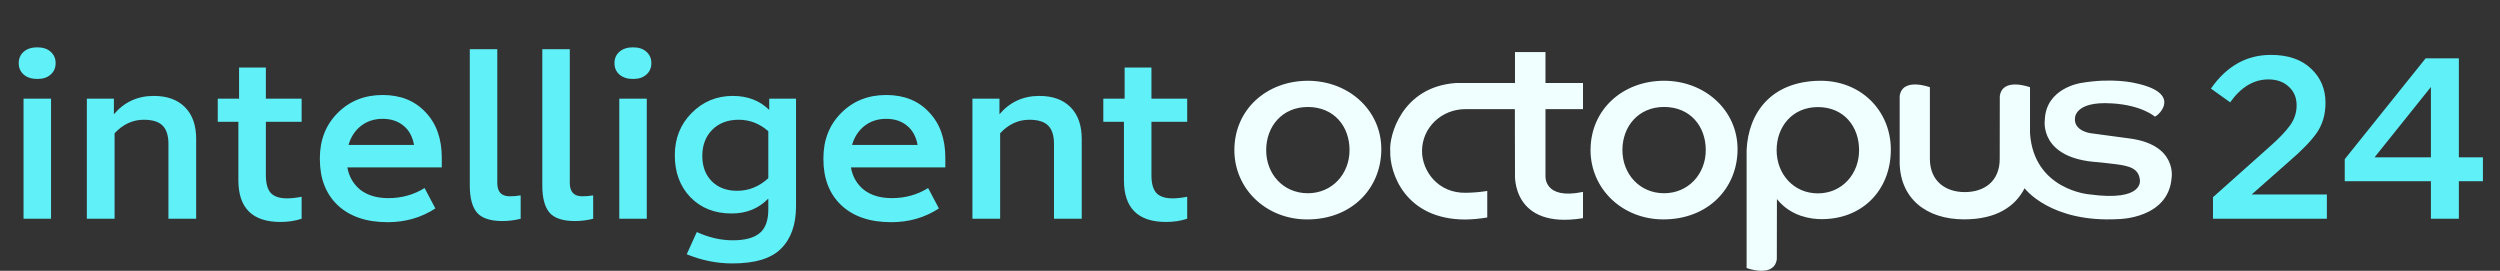 <svg width="240" height="26" viewBox="0 0 240 26" fill="none" xmlns="http://www.w3.org/2000/svg">
<rect x="0" y="0" width="240" height="26" fill="#333333" stroke="none"/>
<path d="M4.856 4.962C5.179 5.241 5.34 5.607 5.34 6.062C5.34 6.517 5.179 6.883 4.856 7.162C4.548 7.441 4.123 7.58 3.58 7.58C3.037 7.58 2.605 7.441 2.282 7.162C1.959 6.883 1.798 6.517 1.798 6.062C1.798 5.607 1.959 5.241 2.282 4.962C2.605 4.683 3.037 4.544 3.58 4.544C4.123 4.544 4.548 4.683 4.856 4.962ZM2.26 21V9.472H4.9V21H2.26ZM8.338 21V9.472H10.934V10.968C11.931 9.795 13.207 9.208 14.762 9.208C16.038 9.208 17.035 9.567 17.754 10.286C18.473 11.005 18.832 12.024 18.832 13.344V21H16.17V13.828C16.17 13.007 15.979 12.413 15.598 12.046C15.231 11.679 14.63 11.496 13.794 11.496C12.738 11.496 11.807 11.929 11 12.794V21H8.338ZM22.884 17.304V11.694H20.904V9.472H22.95V6.48H25.524V9.472H28.956V11.694H25.524V16.82C25.524 17.597 25.678 18.162 25.986 18.514C26.309 18.866 26.829 19.042 27.548 19.042C27.974 19.042 28.443 18.991 28.956 18.888V21C28.34 21.205 27.666 21.308 26.932 21.308C24.233 21.308 22.884 19.973 22.884 17.304ZM37.219 21.33C35.181 21.33 33.582 20.787 32.423 19.702C31.279 18.617 30.707 17.143 30.707 15.28V15.192C30.707 13.432 31.279 11.98 32.423 10.836C33.567 9.692 35.005 9.12 36.735 9.12C38.451 9.12 39.822 9.67 40.849 10.77C41.891 11.855 42.411 13.315 42.411 15.148V16.072H33.347C33.508 16.967 33.926 17.685 34.601 18.228C35.291 18.756 36.185 19.02 37.285 19.02C38.561 19.02 39.72 18.697 40.761 18.052L41.795 20.01C40.446 20.89 38.92 21.33 37.219 21.33ZM38.737 12.068C38.209 11.628 37.542 11.408 36.735 11.408C35.928 11.408 35.232 11.635 34.645 12.09C34.073 12.545 33.677 13.153 33.457 13.916H39.749C39.602 13.109 39.265 12.493 38.737 12.068ZM45.1 17.81V4.72H47.74V17.568C47.74 18.419 48.136 18.844 48.928 18.844C49.28 18.844 49.632 18.815 49.984 18.756V21C49.397 21.147 48.818 21.22 48.246 21.22C47.087 21.22 46.273 20.956 45.804 20.428C45.334 19.885 45.1 19.013 45.1 17.81ZM52.061 17.81V4.72H54.701V17.568C54.701 18.419 55.097 18.844 55.889 18.844C56.241 18.844 56.593 18.815 56.945 18.756V21C56.358 21.147 55.779 21.22 55.207 21.22C54.048 21.22 53.234 20.956 52.765 20.428C52.295 19.885 52.061 19.013 52.061 17.81ZM62.047 4.962C62.37 5.241 62.531 5.607 62.531 6.062C62.531 6.517 62.37 6.883 62.047 7.162C61.739 7.441 61.314 7.58 60.771 7.58C60.229 7.58 59.796 7.441 59.473 7.162C59.151 6.883 58.989 6.517 58.989 6.062C58.989 5.607 59.151 5.241 59.473 4.962C59.796 4.683 60.229 4.544 60.771 4.544C61.314 4.544 61.739 4.683 62.047 4.962ZM59.451 21V9.472H62.091V21H59.451ZM70.347 9.208C71.77 9.208 72.936 9.655 73.845 10.55V9.472H76.419V19.79C76.419 21.55 75.943 22.907 74.989 23.86C74.051 24.813 72.489 25.29 70.303 25.29C68.822 25.29 67.363 24.997 65.925 24.41L66.893 22.276C68.052 22.804 69.203 23.068 70.347 23.068C71.535 23.068 72.401 22.833 72.943 22.364C73.486 21.909 73.757 21.161 73.757 20.12V19.064C72.833 20.017 71.66 20.494 70.237 20.494C68.609 20.494 67.289 19.973 66.277 18.932C65.28 17.891 64.781 16.549 64.781 14.906C64.781 13.293 65.317 11.943 66.387 10.858C67.473 9.758 68.793 9.208 70.347 9.208ZM67.421 14.972C67.421 15.969 67.722 16.776 68.323 17.392C68.939 18.008 69.753 18.316 70.765 18.316C71.88 18.316 72.877 17.913 73.757 17.106V12.596C72.921 11.863 71.975 11.496 70.919 11.496C69.863 11.496 69.013 11.819 68.367 12.464C67.737 13.109 67.421 13.945 67.421 14.972ZM85.559 21.33C83.52 21.33 81.922 20.787 80.763 19.702C79.619 18.617 79.047 17.143 79.047 15.28V15.192C79.047 13.432 79.619 11.98 80.763 10.836C81.907 9.692 83.344 9.12 85.075 9.12C86.791 9.12 88.162 9.67 89.189 10.77C90.23 11.855 90.751 13.315 90.751 15.148V16.072H81.687C81.848 16.967 82.266 17.685 82.941 18.228C83.63 18.756 84.525 19.02 85.625 19.02C86.901 19.02 88.06 18.697 89.101 18.052L90.135 20.01C88.786 20.89 87.26 21.33 85.559 21.33ZM87.077 12.068C86.549 11.628 85.882 11.408 85.075 11.408C84.268 11.408 83.572 11.635 82.985 12.09C82.413 12.545 82.017 13.153 81.797 13.916H88.089C87.942 13.109 87.605 12.493 87.077 12.068ZM93.352 21V9.472H95.948V10.968C96.945 9.795 98.221 9.208 99.776 9.208C101.052 9.208 102.049 9.567 102.768 10.286C103.486 11.005 103.846 12.024 103.846 13.344V21H101.184V13.828C101.184 13.007 100.993 12.413 100.612 12.046C100.245 11.679 99.644 11.496 98.808 11.496C97.752 11.496 96.82 11.929 96.014 12.794V21H93.352ZM107.898 17.304V11.694H105.918V9.472H107.964V6.48H110.538V9.472H113.97V11.694H110.538V16.82C110.538 17.597 110.692 18.162 111 18.514C111.322 18.866 111.843 19.042 112.562 19.042C112.987 19.042 113.456 18.991 113.97 18.888V21C113.354 21.205 112.679 21.308 111.946 21.308C109.247 21.308 107.898 19.973 107.898 17.304Z" fill="#60F0F8"/>
<g clip-path="url(#clip0_1812_31992)">
<path d="M125.555 18.551C127.891 18.551 129.556 16.695 129.556 14.407C129.556 12.119 128.061 10.271 125.555 10.271C123.094 10.271 121.553 12.127 121.553 14.421C121.553 16.716 123.201 18.551 125.555 18.551ZM132.606 14.319C132.606 18.044 129.811 21.065 125.487 21.065C121.552 21.065 118.5 18.137 118.5 14.411C118.5 10.491 121.622 7.755 125.555 7.755C129.487 7.755 132.606 10.593 132.606 14.319ZM159.753 18.551C162.089 18.551 163.754 16.695 163.754 14.407C163.754 12.119 162.26 10.268 159.753 10.268C157.293 10.268 155.751 12.124 155.751 14.412C155.751 16.7 157.401 18.551 159.753 18.551ZM166.806 14.317C166.806 18.041 164.011 21.062 159.68 21.062C155.745 21.062 152.693 18.134 152.693 14.408C152.693 10.489 155.815 7.753 159.747 7.753C163.68 7.753 166.806 10.593 166.806 14.319V14.317ZM182.369 15.646V9.229C182.617 7.384 185.269 8.374 185.269 8.374V15.247C185.269 17.393 186.771 18.441 188.621 18.441C190.47 18.441 191.973 17.428 191.973 15.247C191.973 15.247 191.981 10.549 191.981 9.23C192.229 7.386 194.881 8.375 194.881 8.375V12.804C195.258 18.254 200.59 18.661 200.59 18.661C205.894 19.381 205.427 17.249 205.427 17.249C205.295 16.175 204.471 15.934 203.06 15.755C202.185 15.645 201.423 15.571 201.423 15.571C195.741 15.221 196.3 11.548 196.3 11.548C196.378 8.442 199.771 7.968 199.771 7.968C202.769 7.446 204.888 7.959 204.888 7.959C209.552 8.908 207.261 11.073 206.865 11.196C206.865 11.196 205.622 10.084 202.715 9.923C199.134 9.699 199.196 11.353 199.196 11.353C199.082 12.561 200.66 12.783 200.66 12.783L204.494 13.3C209.027 13.918 208.474 17.067 208.474 17.067C208.176 21.004 203.383 21.033 203.383 21.033C196.83 21.406 194.362 18.073 194.362 18.073C193.439 19.862 191.609 21.058 188.561 21.058C184.928 21.058 182.365 19.064 182.365 15.487L182.369 15.646ZM139.774 7.968C134.531 8.334 133.337 13.103 133.463 14.491C133.391 16.585 134.89 21.073 140.679 21.073C141.383 21.063 142.085 20.996 142.777 20.874V18.331C142.105 18.439 141.425 18.498 140.743 18.507C138.042 18.572 136.506 16.402 136.515 14.491C136.515 12.272 138.37 10.451 140.743 10.476H145.427L145.439 16.744C145.439 16.744 145.099 22.062 151.968 20.945V18.422C148.163 19.222 148.366 16.873 148.366 16.873V10.475H151.968V7.968H148.366V5H145.439V7.968H139.774ZM174.518 18.564C176.832 18.564 178.473 16.708 178.473 14.418C178.473 12.129 177.001 10.28 174.518 10.28C172.084 10.28 170.556 12.133 170.556 14.421C170.556 16.709 172.191 18.564 174.518 18.564ZM170.575 24.875C170.327 26.72 167.675 25.73 167.675 25.73V14.411C167.842 10.797 170.048 7.855 174.597 7.755C178.609 7.668 181.494 10.595 181.52 14.319C181.545 18.266 178.718 21.202 174.541 21.03C173.052 20.949 171.599 20.376 170.585 19.11C170.585 19.11 170.575 23.561 170.575 24.875Z" fill="#F0FFFF"/>
</g>
<path d="M223.248 9.868C223.248 10.983 222.969 11.943 222.412 12.75C221.855 13.542 220.967 14.459 219.75 15.5L216.164 18.668H223.38V21H212.446V18.932L217.924 14.048C218.789 13.285 219.427 12.618 219.838 12.046C220.263 11.459 220.476 10.814 220.476 10.11C220.476 9.377 220.227 8.783 219.728 8.328C219.229 7.859 218.577 7.624 217.77 7.624C216.362 7.624 215.137 8.357 214.096 9.824L212.248 8.504C213.744 6.348 215.665 5.27 218.012 5.27C219.655 5.27 220.938 5.71 221.862 6.59C222.786 7.455 223.248 8.548 223.248 9.868ZM233.367 21V17.392H225.095V15.28L232.861 5.6H236.051V15.104H238.361V17.392H236.051V21H233.367ZM227.955 15.104H233.367V8.35L227.955 15.104Z" fill="#60F0F8"/>
<defs>
<clipPath id="clip0_1812_31992">
<rect width="90" height="21" fill="white" transform="translate(118.5 5)"/>
</clipPath>
</defs>
</svg>
